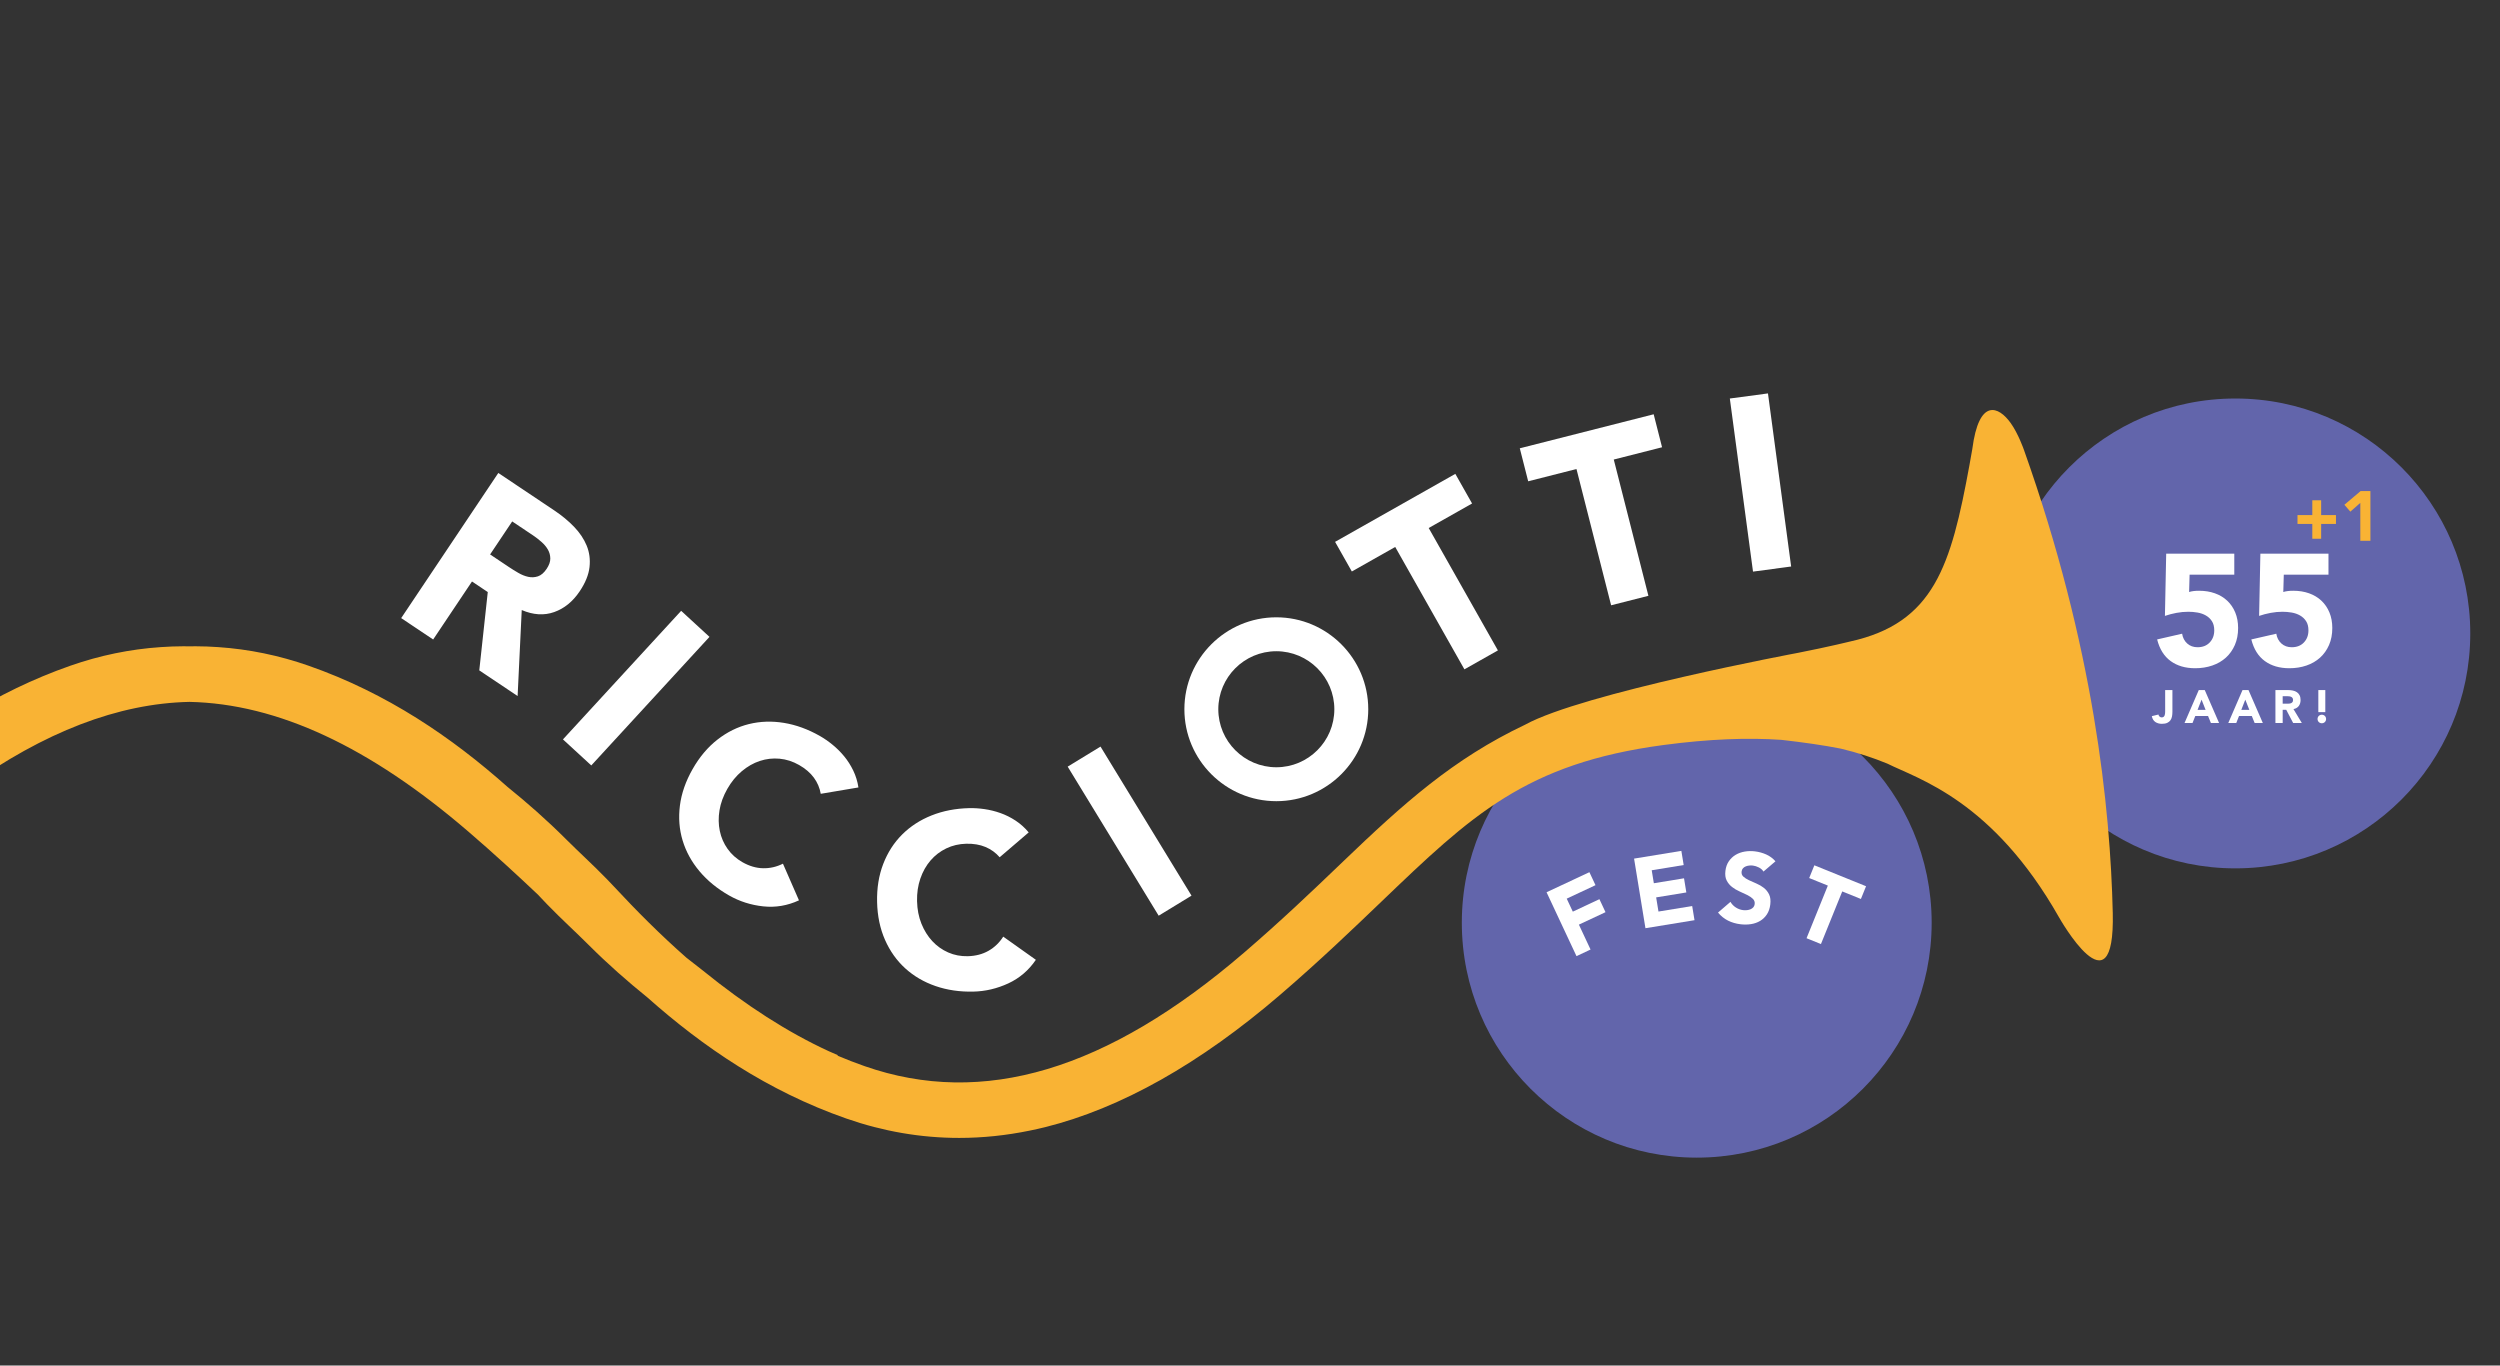 <?xml version="1.0" encoding="UTF-8"?> <svg xmlns="http://www.w3.org/2000/svg" id="Layer_4" width="1190" height="650" viewBox="0 0 1190 650"><rect x="0" y="0" width="1190" height="650" fill="#333333" stroke="none"/><defs><style>.cls-1{fill:#f9b334;}.cls-2{fill:#fff;}.cls-3{fill:#6265ab;}</style></defs><circle class="cls-3" cx="1064.027" cy="301.516" r="111.824"></circle><circle class="cls-3" cx="807.65" cy="439.211" r="111.824"></circle><path class="cls-2" d="M736.161,424.713l20.396-9.556,2.896,6.184-13.697,6.417,2.896,6.184,12.667-5.935,2.897,6.184-12.667,5.935,5.552,11.851-6.698,3.138-14.243-30.401Z"></path><path class="cls-2" d="M777.815,408.696l22.51-3.68,1.102,6.739-15.209,2.486,1.01,6.177,14.366-2.349,1.102,6.739-14.366,2.349,1.103,6.739,16.051-2.624,1.102,6.738-23.352,3.818-5.417-33.133Z"></path><path class="cls-2" d="M839.411,414.865c-.504-.826-1.245-1.481-2.22-1.967-.976-.484-1.919-.784-2.828-.895-.535-.065-1.091-.069-1.671-.013s-1.139.188-1.672.393c-.535.206-.986.509-1.354.91-.368.401-.59.916-.666,1.543-.123,1.004.16,1.819.848,2.444.688.626,1.582,1.197,2.682,1.713,1.099.516,2.285,1.043,3.557,1.581,1.272.538,2.438,1.222,3.5,2.051,1.061.831,1.897,1.873,2.509,3.125.611,1.253.799,2.852.561,4.798-.226,1.852-.769,3.425-1.627,4.721-.859,1.297-1.932,2.329-3.22,3.094-1.288.767-2.735,1.275-4.343,1.524-1.606.25-3.273.27-4.999.059-2.165-.264-4.134-.838-5.904-1.724-1.771-.885-3.367-2.163-4.787-3.833l5.926-5.104c.631,1.097,1.484,1.989,2.563,2.677,1.078.689,2.229,1.109,3.453,1.258.596.073,1.209.076,1.838.009.629-.066,1.204-.21,1.725-.434.521-.223.957-.536,1.31-.939.352-.402.564-.902.637-1.499.122-1.003-.165-1.843-.863-2.518-.698-.674-1.603-1.286-2.714-1.835s-2.317-1.111-3.616-1.684c-1.3-.572-2.488-1.275-3.564-2.107-1.076-.831-1.931-1.86-2.562-3.083-.631-1.224-.833-2.761-.607-4.613.219-1.789.763-3.314,1.634-4.577s1.95-2.277,3.238-3.044c1.287-.766,2.728-1.283,4.321-1.551,1.593-.267,3.205-.301,4.837-.102,1.883.229,3.67.719,5.362,1.467s3.168,1.836,4.427,3.263l-5.709,4.893Z"></path><path class="cls-2" d="M870.056,421.543l-8.879-3.594,2.456-6.066,24.613,9.964-2.456,6.066-8.878-3.594-10.143,25.054-6.856-2.776,10.143-25.054Z"></path><path class="cls-2" d="M237.199,225.133l26.736,17.894c3.513,2.351,6.618,4.923,9.317,7.719,2.696,2.794,4.699,5.784,6.008,8.967,1.307,3.184,1.755,6.593,1.349,10.228-.409,3.635-1.962,7.47-4.661,11.503-3.266,4.879-7.31,8.177-12.132,9.894-4.823,1.717-9.979,1.399-15.468-.956l-1.963,40.931-18.247-12.213,4.042-37.28-7.514-5.029-18.483,27.614-15.221-10.188,46.238-69.084ZM233.287,263.91l8.977,6.009c1.366.914,2.845,1.833,4.44,2.759,1.593.926,3.172,1.558,4.735,1.898,1.561.339,3.098.261,4.609-.236,1.509-.496,2.895-1.687,4.159-3.575,1.175-1.756,1.753-3.394,1.734-4.914-.02-1.519-.397-2.926-1.131-4.219-.738-1.293-1.755-2.517-3.055-3.669-1.3-1.153-2.633-2.187-4-3.101l-9.952-6.661-10.514,15.71Z"></path><path class="cls-2" d="M324.227,290.755l13.486,12.396-56.261,61.199-13.486-12.396,56.261-61.199Z"></path><path class="cls-2" d="M390.676,377.848c-.482-2.795-1.57-5.352-3.266-7.67-1.7-2.319-4.044-4.33-7.036-6.033-2.994-1.705-6.094-2.704-9.303-3.001-3.211-.294-6.341.061-9.392,1.071-3.054,1.01-5.919,2.643-8.599,4.899-2.683,2.256-4.971,5.053-6.869,8.385-1.936,3.402-3.183,6.814-3.734,10.236-.554,3.424-.502,6.695.153,9.816.654,3.121,1.893,5.966,3.719,8.536,1.823,2.57,4.166,4.668,7.022,6.295,3.265,1.86,6.542,2.826,9.835,2.898,3.29.072,6.45-.651,9.477-2.17l7.628,17.45c-5.501,2.543-11.179,3.499-17.035,2.866-5.856-.633-11.267-2.362-16.231-5.189-5.648-3.216-10.347-7.063-14.101-11.542-3.755-4.48-6.427-9.356-8.018-14.632-1.59-5.274-2.019-10.81-1.285-16.608.734-5.797,2.747-11.586,6.04-17.369,3.292-5.781,7.243-10.467,11.855-14.057,4.612-3.59,9.589-6.045,14.938-7.37,5.347-1.323,10.905-1.513,16.676-.571,5.767.942,11.474,3.021,17.122,6.236,2.04,1.162,4.058,2.56,6.057,4.193,1.996,1.633,3.836,3.467,5.514,5.504,1.678,2.036,3.114,4.296,4.314,6.78,1.196,2.485,2.016,5.158,2.459,8.021l-17.938,3.028Z"></path><path class="cls-2" d="M475.845,408.06c-1.852-2.15-4.102-3.781-6.749-4.893-2.65-1.114-5.696-1.631-9.139-1.551-3.444.08-6.616.82-9.52,2.219s-5.405,3.317-7.5,5.753c-2.098,2.437-3.714,5.312-4.85,8.626-1.138,3.317-1.66,6.891-1.571,10.725.09,3.914.778,7.48,2.068,10.698,1.289,3.221,3.017,5.998,5.186,8.336,2.169,2.338,4.694,4.139,7.584,5.402,2.887,1.266,5.974,1.858,9.26,1.782,3.757-.087,7.063-.945,9.923-2.578,2.858-1.633,5.196-3.88,7.007-6.741l15.525,11.032c-3.407,5.012-7.784,8.755-13.129,11.228-5.345,2.472-10.874,3.775-16.586,3.907-6.497.152-12.507-.728-18.031-2.634-5.525-1.906-10.327-4.711-14.406-8.415-4.079-3.702-7.297-8.229-9.653-13.576-2.355-5.348-3.61-11.347-3.765-17.999-.155-6.65.821-12.703,2.925-18.155,2.106-5.451,5.11-10.119,9.013-14.009,3.903-3.887,8.568-6.911,14-9.075,5.429-2.161,11.392-3.318,17.889-3.469,2.348-.054,4.797.105,7.351.475,2.551.372,5.072.998,7.559,1.88,2.488.881,4.883,2.08,7.189,3.591,2.305,1.514,4.384,3.384,6.238,5.61l-13.818,11.832Z"></path><path class="cls-2" d="M508.213,364.92l15.634-9.544,43.315,70.953-15.634,9.545-43.315-70.954Z"></path><path class="cls-2" d="M664.12,260.354l-20.646,11.674-7.975-14.105,57.236-32.363,7.975,14.104-20.646,11.674,32.941,58.258-15.943,9.015-32.942-58.258Z"></path><path class="cls-2" d="M750.403,223.253l-22.987,5.843-3.992-15.704,63.726-16.199,3.992,15.704-22.987,5.844,16.489,64.864-17.751,4.513-16.489-64.864Z"></path><path class="cls-2" d="M823.398,189.691l18.154-2.431,11.035,82.394-18.154,2.432-11.035-82.395Z"></path><path class="cls-2" d="M607.531,293.839c-24.13,0-43.762,19.632-43.762,43.762s19.632,43.763,43.762,43.763,43.763-19.632,43.763-43.763-19.632-43.762-43.763-43.762ZM607.531,365.219c-15.228,0-27.617-12.389-27.617-27.618s12.389-27.617,27.617-27.617,27.618,12.389,27.618,27.617-12.389,27.618-27.618,27.618Z"></path><path class="cls-1" d="M1005.673,434.426c-1.173-49.81-8.878-126.353-42.333-220.437,0,0-2.623-7.534-6.248-12.616-5.714-8.009-15.113-12.106-18.276,12.369l-1.355,7.628c-8.786,48.033-16.889,75.177-56.792,83.983-10.178,2.472-21.286,4.721-24.852,5.407,0,0-102.691,19.197-129.89,34.209-34.29,16.273-57.863,37.535-86.742,65.227-.439.421-.896.859-1.339,1.283-13.14,12.598-27.981,26.773-45.649,41.964-65.199,56.059-124.296,73.73-180.669,54.036-4.381-1.531-8.672-3.201-12.884-4.989l.162-.235c-1.463-.633-2.924-1.244-4.393-1.921-19.445-8.954-39.383-21.749-59.92-38.413-2.568-1.955-5.146-3.974-7.722-6.032-12.285-10.792-23.695-22.244-34.39-33.745-1.06-1.14-2.111-2.243-3.156-3.322-6.927-7.152-13.529-13.084-19.885-19.441-8.924-8.924-18.356-17.225-27.783-24.832-26.507-23.56-57.281-44.601-94.724-57.685-14.073-4.917-28.384-7.838-42.846-8.828-3.638-.249-7.283-.408-10.94-.408-.951,0-1.903.021-2.855.038-.952-.017-1.904-.038-2.855-.038-3.656,0-7.301.159-10.94.408-14.462.989-28.773,3.91-42.846,8.828-17.946,6.271-34.346,14.384-49.493,23.712v34.279c37.07-26.521,72.225-40.033,106.133-40.758,41.921.896,85.745,21.327,132.742,61.736,12.304,10.579,23.235,20.663,33.177,30.067.384.411.774.821,1.156,1.232,1.06,1.14,2.111,2.243,3.156,3.322,6.927,7.152,13.529,13.084,19.885,19.441,8.924,8.924,18.355,17.224,27.782,24.831,26.508,23.561,57.282,44.602,94.725,57.686,17.613,6.155,35.596,9.236,53.786,9.236,11.164,0,22.407-1.179,33.688-3.503,2.369-.488,4.74-1.008,7.112-1.598,36.101-8.986,73.79-30.207,112.017-63.077,9.649-8.296,18.426-16.25,26.547-23.811,7.708-7.176,14.827-13.999,21.502-20.399,42.846-41.083,68.707-65.881,134.379-74.635,21.919-2.922,40.274-3.532,56.101-2.454,10.326,1.168,20.038,2.548,28.24,4.168,8.053,1.915,15.365,4.342,22.174,7.137,14.814,7.382,50.092,17.45,81.692,73.101,0,0,26.795,47.658,25.621-2.151Z"></path><path class="cls-1" d="M1093.607,245.182h7.05v-7.049h4.209v7.049h7.05v4.21h-7.05v7.049h-4.209v-7.049h-7.05v-4.21Z"></path><path class="cls-1" d="M1123.508,239.369l-4.744,4.176-2.84-3.274,7.717-6.515h4.678v23.654h-4.811v-18.041Z"></path><path class="cls-2" d="M1063.527,273.552h-21.28l-.228,8.255c1.161-.404,2.752-.606,4.771-.606,2.727,0,5.226.405,7.497,1.211,2.272.809,4.229,1.982,5.869,3.522,1.641,1.541,2.916,3.408,3.825,5.604.908,2.196,1.363,4.658,1.363,7.384,0,3.029-.519,5.731-1.553,8.104-1.035,2.374-2.462,4.38-4.279,6.021-1.817,1.641-3.976,2.891-6.475,3.749-2.499.857-5.214,1.287-8.142,1.287-4.646,0-8.532-1.136-11.662-3.408-3.132-2.272-5.276-5.705-6.438-10.3l11.89-2.726c.303,1.919,1.11,3.472,2.424,4.657,1.312,1.187,2.953,1.78,4.922,1.78,2.424,0,4.355-.757,5.794-2.272s2.158-3.433,2.158-5.755c0-1.767-.366-3.219-1.098-4.355-.732-1.136-1.692-2.044-2.878-2.726-1.188-.682-2.513-1.148-3.977-1.401-1.465-.252-2.929-.378-4.392-.378-1.869,0-3.749.177-5.643.53-1.894.354-3.724.833-5.49,1.439l.605-29.611h32.413v9.997Z"></path><path class="cls-2" d="M1108.36,273.552h-21.28l-.228,8.255c1.161-.404,2.752-.606,4.771-.606,2.727,0,5.226.405,7.497,1.211,2.272.809,4.229,1.982,5.869,3.522,1.641,1.541,2.916,3.408,3.825,5.604.908,2.196,1.363,4.658,1.363,7.384,0,3.029-.519,5.731-1.553,8.104-1.035,2.374-2.462,4.38-4.279,6.021-1.817,1.641-3.976,2.891-6.475,3.749-2.499.857-5.214,1.287-8.142,1.287-4.646,0-8.532-1.136-11.662-3.408-3.132-2.272-5.276-5.705-6.438-10.3l11.89-2.726c.303,1.919,1.11,3.472,2.424,4.657,1.312,1.187,2.953,1.78,4.922,1.78,2.424,0,4.355-.757,5.794-2.272s2.158-3.433,2.158-5.755c0-1.767-.366-3.219-1.098-4.355-.732-1.136-1.692-2.044-2.878-2.726-1.188-.682-2.513-1.148-3.977-1.401-1.465-.252-2.929-.378-4.392-.378-1.869,0-3.749.177-5.643.53-1.894.354-3.724.833-5.49,1.439l.605-29.611h32.413v9.997Z"></path><path class="cls-2" d="M1034.066,338.897c0,.723-.062,1.424-.188,2.102-.125.679-.365,1.28-.719,1.803-.354.524-.859.944-1.516,1.261-.657.317-1.516.476-2.578.476-1.239,0-2.287-.295-3.143-.885s-1.408-1.512-1.659-2.766l3.164-.774c.045.384.218.708.521.974.302.266.645.398,1.028.398.398,0,.708-.1.93-.299s.384-.446.487-.741c.103-.295.165-.616.188-.962s.033-.667.033-.963v-10.046h3.452v10.422Z"></path><path class="cls-2" d="M1046.613,328.475h2.854l6.815,15.667h-3.895l-1.35-3.319h-6.086l-1.306,3.319h-3.806l6.771-15.667ZM1047.94,333.033l-1.902,4.868h3.828l-1.926-4.868Z"></path><path class="cls-2" d="M1067.435,328.475h2.854l6.815,15.667h-3.895l-1.35-3.319h-6.086l-1.306,3.319h-3.806l6.771-15.667ZM1068.762,333.033l-1.902,4.868h3.828l-1.926-4.868Z"></path><path class="cls-2" d="M1083.102,328.475h6.062c.797,0,1.553.077,2.269.232.715.155,1.342.413,1.881.774.538.361.966.848,1.283,1.46s.476,1.375.476,2.29c0,1.106-.287,2.047-.862,2.821-.576.774-1.417,1.265-2.523,1.472l3.983,6.616h-4.138l-3.275-6.262h-1.703v6.262h-3.452v-15.667ZM1086.554,334.958h2.035c.31,0,.638-.011.985-.033.346-.022.659-.088.94-.199.279-.111.512-.284.696-.52.185-.236.277-.568.277-.996,0-.398-.082-.715-.244-.952-.162-.236-.369-.417-.619-.542-.251-.125-.539-.21-.863-.254-.324-.044-.642-.066-.951-.066h-2.257v3.562Z"></path><path class="cls-2" d="M1103.149,342.239c0-.28.052-.546.155-.797.104-.25.247-.468.432-.653.185-.184.401-.328.652-.431s.517-.155.797-.155.546.052.797.155c.25.103.468.247.652.431.185.185.328.402.432.653.104.251.155.517.155.797s-.052.546-.155.796c-.104.251-.247.469-.432.653-.185.185-.402.329-.652.432-.251.103-.517.155-.797.155s-.546-.052-.797-.155-.468-.247-.652-.432c-.185-.184-.328-.402-.432-.653-.104-.25-.155-.516-.155-.796ZM1106.845,338.964h-3.319v-10.489h3.319v10.489Z"></path></svg> 